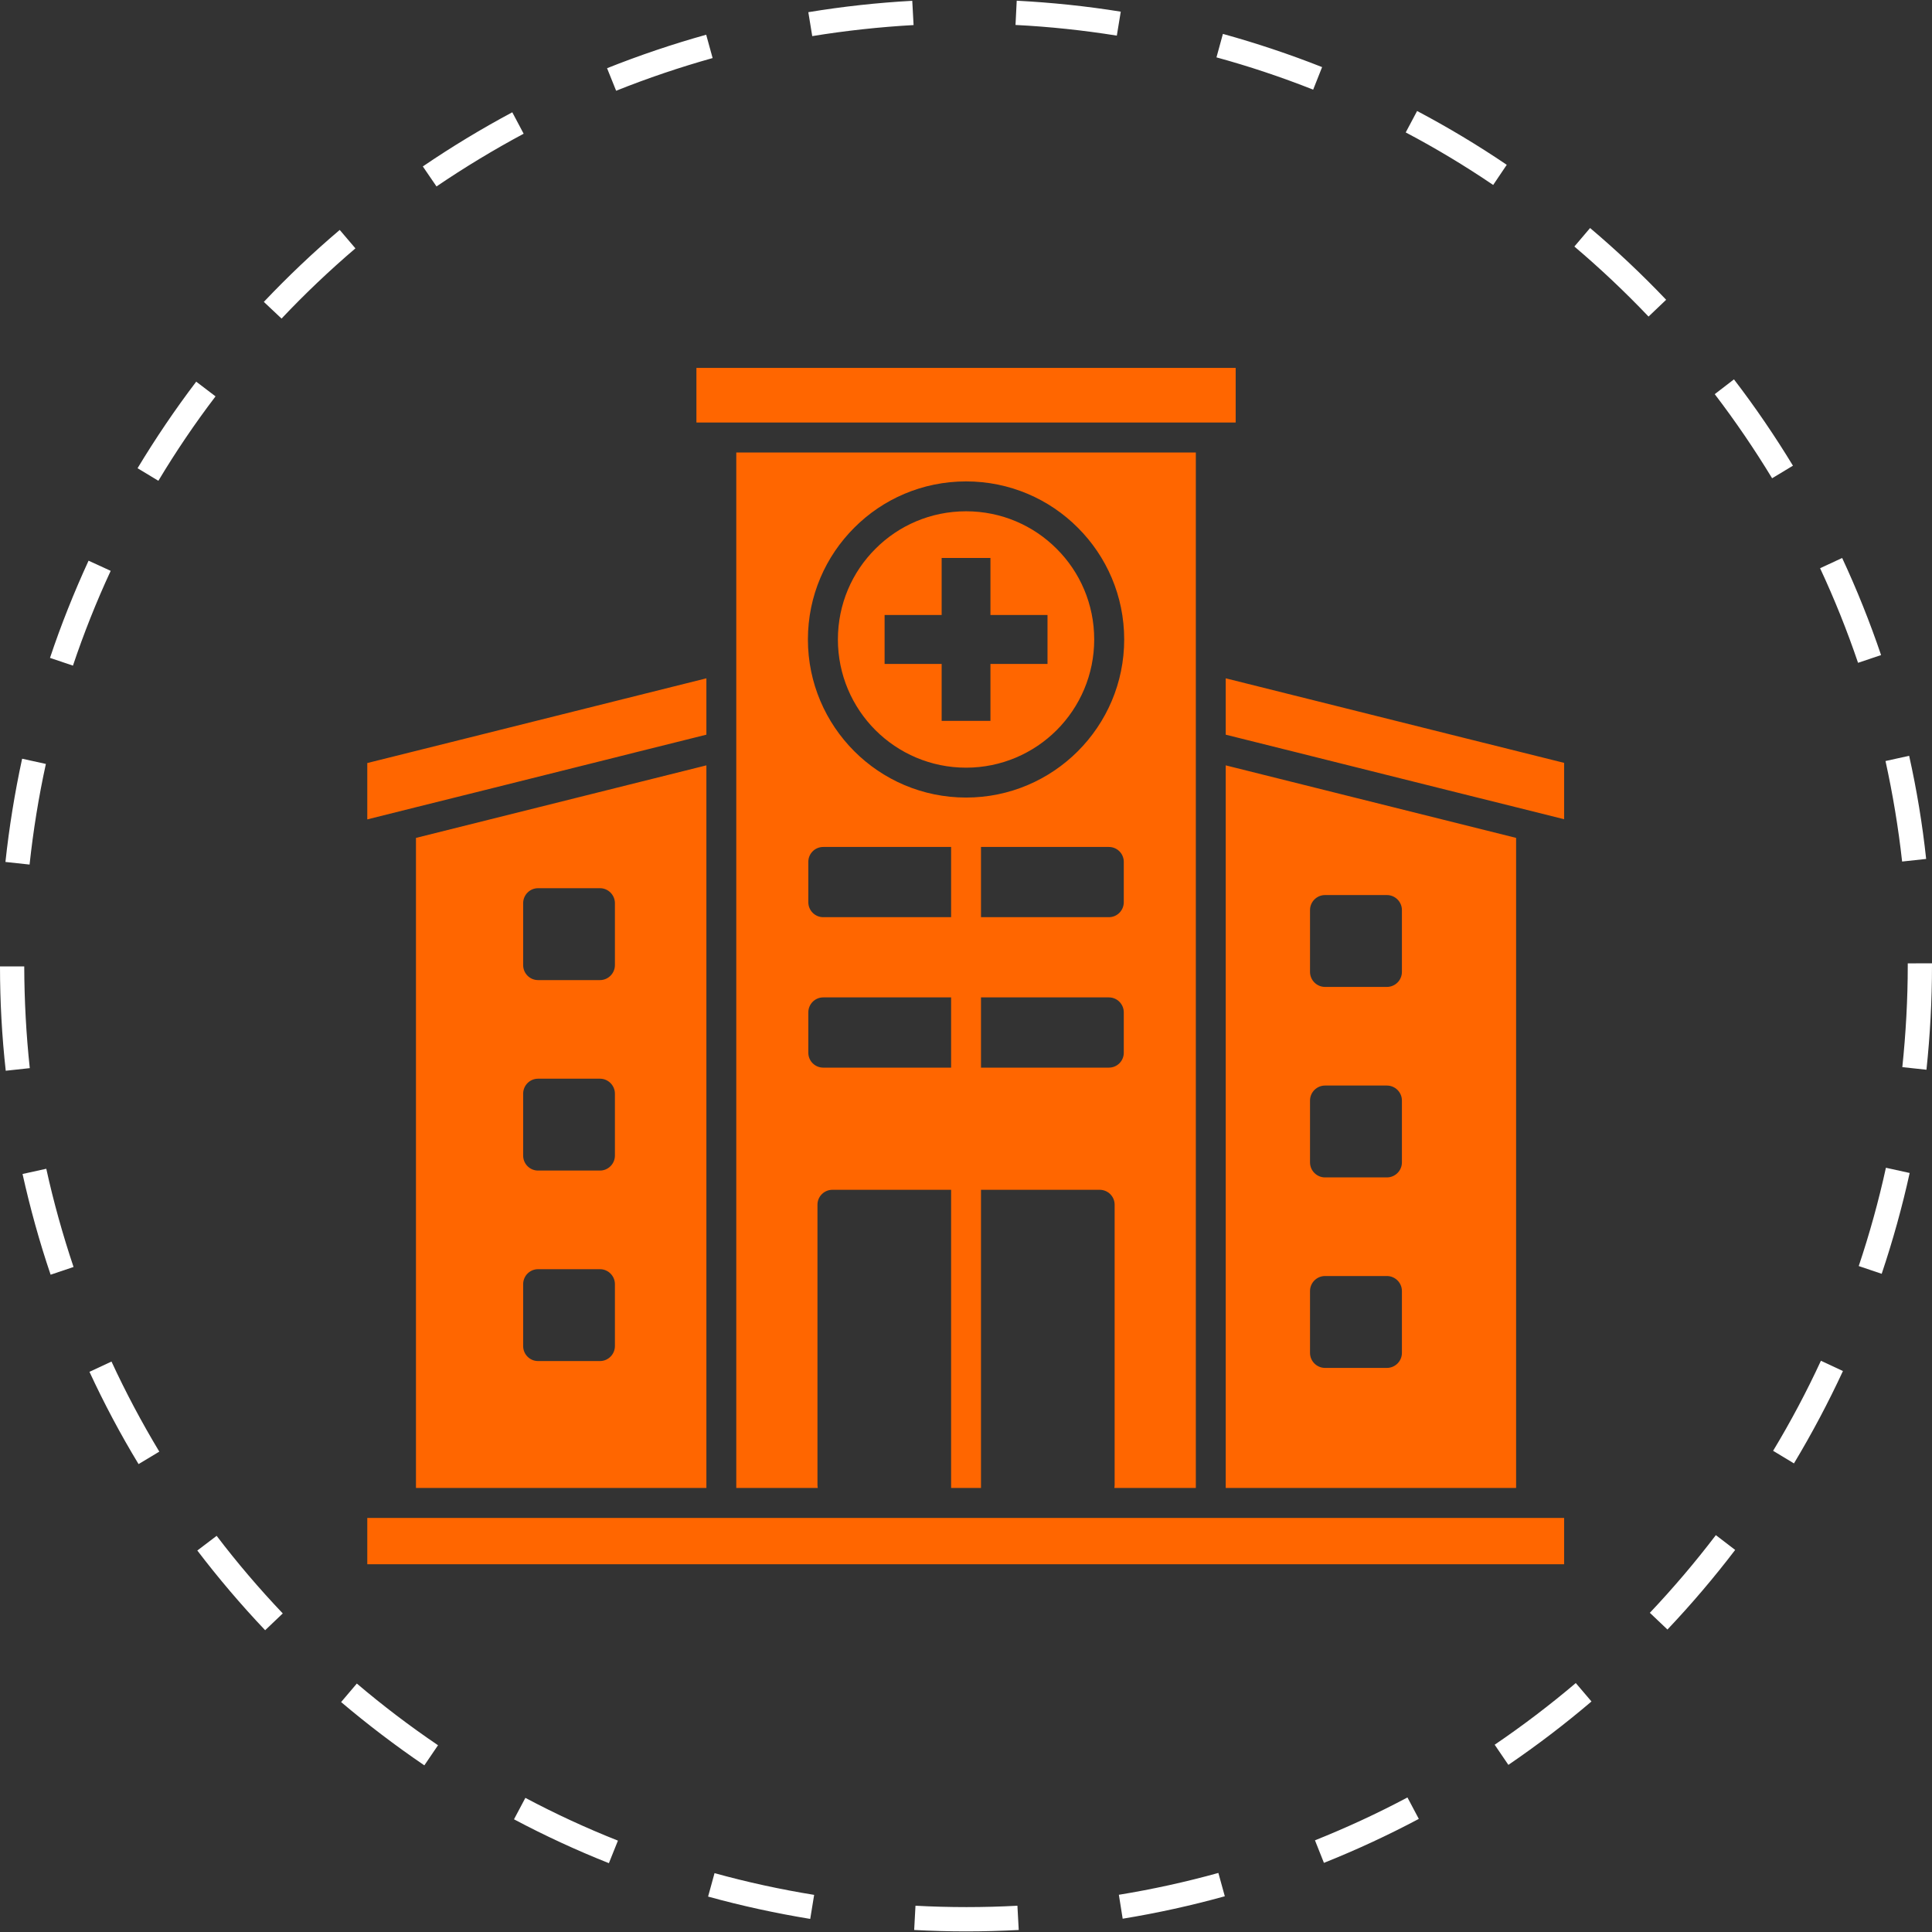 <svg xmlns="http://www.w3.org/2000/svg" xmlns:xlink="http://www.w3.org/1999/xlink" width="100" zoomAndPan="magnify" viewBox="0 0 75 75" height="100" preserveAspectRatio="xMidYMid meet"><rect x="0" y="0" width="75" height="75" fill="#333333" stroke="none"/><defs><clipPath id="eaffaf944c"><path d="M 14.219 14.277 L 60.719 14.277 L 60.719 60.777 L 14.219 60.777 Z M 14.219 14.277 " clip-rule="nonzero"></path></clipPath></defs><path fill="#ffffff" d="M 43.355 1.383 C 42.062 1.176 40.738 1.035 39.422 0.969 L 39.469 0.027 C 40.82 0.098 42.18 0.238 43.508 0.453 Z M 31.531 1.402 L 31.379 0.473 C 32.707 0.254 34.062 0.105 35.414 0.031 L 35.465 0.973 C 34.148 1.047 32.824 1.191 31.531 1.402 Z M 50.977 3.48 C 49.754 2.996 48.492 2.574 47.223 2.227 L 47.473 1.316 C 48.773 1.676 50.07 2.109 51.324 2.605 Z M 23.918 3.523 L 23.566 2.648 C 24.82 2.148 26.113 1.711 27.414 1.348 L 27.664 2.254 C 26.398 2.609 25.137 3.035 23.918 3.523 Z M 57.965 7.18 C 56.875 6.441 55.734 5.754 54.57 5.141 L 55.012 4.309 C 56.203 4.938 57.375 5.641 58.492 6.398 Z M 16.945 7.238 L 16.414 6.461 C 17.527 5.703 18.695 4.996 19.887 4.359 L 20.328 5.191 C 19.168 5.812 18.031 6.5 16.945 7.238 Z M 63.996 12.289 C 63.09 11.336 62.121 10.422 61.117 9.57 L 61.727 8.852 C 62.758 9.723 63.75 10.66 64.68 11.637 Z M 10.93 12.367 L 10.242 11.719 C 11.172 10.738 12.16 9.797 13.188 8.926 L 13.797 9.641 C 12.797 10.496 11.832 11.41 10.93 12.367 Z M 68.793 18.566 C 68.113 17.445 67.363 16.344 66.566 15.301 L 67.312 14.727 C 68.133 15.797 68.902 16.926 69.602 18.078 Z M 6.148 18.664 L 5.34 18.176 C 6.035 17.023 6.801 15.891 7.617 14.816 L 8.367 15.387 C 7.57 16.434 6.824 17.535 6.148 18.664 Z M 72.129 25.73 C 71.707 24.484 71.211 23.25 70.656 22.059 L 71.512 21.66 C 72.082 22.883 72.59 24.152 73.023 25.43 Z M 2.832 25.84 L 1.941 25.539 C 2.367 24.262 2.875 22.992 3.438 21.766 L 4.297 22.16 C 3.742 23.355 3.25 24.594 2.832 25.84 Z M 73.84 33.445 C 73.695 32.137 73.477 30.824 73.195 29.543 L 74.113 29.34 C 74.406 30.652 74.629 32 74.773 33.344 Z M 1.148 33.562 L 0.211 33.461 C 0.355 32.117 0.574 30.77 0.859 29.453 L 1.781 29.656 C 1.5 30.938 1.289 32.254 1.148 33.562 Z M 74.785 41.527 L 73.848 41.426 C 73.984 40.125 74.059 38.793 74.059 37.477 L 74.059 37.398 L 75 37.395 L 75 37.477 C 75 38.828 74.926 40.191 74.785 41.527 Z M 0.223 41.566 C 0.074 40.23 0 38.867 0 37.516 L 0.941 37.516 C 0.945 38.832 1.016 40.164 1.156 41.465 Z M 73.047 49.449 L 72.156 49.148 C 72.574 47.902 72.93 46.617 73.211 45.332 L 74.133 45.535 C 73.844 46.852 73.477 48.168 73.047 49.449 Z M 1.965 49.484 C 1.531 48.207 1.168 46.891 0.875 45.574 L 1.797 45.371 C 2.078 46.656 2.438 47.938 2.855 49.184 Z M 69.641 56.809 L 68.832 56.32 C 69.512 55.195 70.137 54.016 70.688 52.824 L 71.543 53.223 C 70.977 54.445 70.336 55.652 69.641 56.809 Z M 5.379 56.836 C 4.68 55.684 4.039 54.477 3.473 53.254 L 4.328 52.855 C 4.879 54.047 5.504 55.223 6.184 56.352 Z M 64.73 63.258 L 64.047 62.609 C 64.949 61.656 65.812 60.641 66.609 59.594 L 67.359 60.168 C 66.543 61.238 65.656 62.281 64.73 63.258 Z M 10.293 63.285 C 9.363 62.305 8.48 61.266 7.66 60.191 L 8.41 59.621 C 9.207 60.668 10.07 61.68 10.977 62.633 Z M 58.555 68.512 L 58.023 67.73 C 59.109 66.992 60.168 66.188 61.172 65.336 L 61.781 66.051 C 60.754 66.926 59.668 67.754 58.555 68.512 Z M 16.473 68.531 C 15.359 67.773 14.27 66.945 13.242 66.074 L 13.852 65.355 C 14.855 66.207 15.914 67.012 17.004 67.75 Z M 51.395 72.316 L 51.047 71.441 C 52.266 70.953 53.477 70.395 54.637 69.777 L 55.078 70.609 C 53.887 71.242 52.648 71.816 51.395 72.316 Z M 23.637 72.328 C 22.387 71.832 21.145 71.258 19.953 70.625 L 20.395 69.793 C 21.555 70.41 22.766 70.969 23.988 71.453 Z M 43.582 74.484 L 43.434 73.555 C 44.73 73.344 46.031 73.059 47.297 72.707 L 47.547 73.613 C 46.25 73.973 44.918 74.266 43.582 74.484 Z M 31.453 74.492 C 30.121 74.273 28.785 73.984 27.488 73.625 L 27.738 72.715 C 29.004 73.066 30.305 73.348 31.605 73.559 Z M 37.5 74.977 C 36.832 74.977 36.156 74.957 35.488 74.922 L 35.539 73.98 C 36.852 74.051 38.188 74.051 39.496 73.98 L 39.547 74.922 C 38.871 74.957 38.18 74.977 37.5 74.977 " fill-opacity="1" fill-rule="nonzero"></path><g clip-path="url(#eaffaf944c)"><path fill="#ff6600" d="M 46.422 17.566 L 46.422 57.762 L 43.258 57.762 C 43.266 57.723 43.27 57.68 43.27 57.637 L 43.27 46.766 C 43.27 46.445 43.008 46.188 42.691 46.188 L 38.082 46.188 L 38.082 57.762 L 36.922 57.762 L 36.922 46.188 L 32.312 46.188 C 31.996 46.188 31.734 46.445 31.734 46.766 L 31.734 57.637 C 31.734 57.68 31.738 57.723 31.746 57.762 L 28.582 57.762 L 28.582 17.566 Z M 14.258 60.723 L 60.746 60.723 L 60.746 58.926 L 14.258 58.926 Z M 56.238 30.684 L 51.145 29.41 L 50.32 29.203 L 49.898 29.098 L 47.582 28.52 L 47.582 26.332 L 50.836 27.145 L 56.754 28.625 L 60.746 29.621 L 60.746 31.809 L 58.855 31.336 Z M 18.766 30.684 L 23.863 29.41 L 24.684 29.203 L 25.105 29.098 L 27.422 28.52 L 27.422 26.332 L 24.168 27.145 L 18.25 28.625 L 14.258 29.621 L 14.258 31.809 L 16.148 31.336 Z M 27.035 16.402 L 47.969 16.402 L 47.969 14.281 L 27.035 14.281 Z M 58.855 57.762 L 58.855 32.527 L 47.582 29.711 L 47.582 57.762 Z M 20.887 38.047 L 23.293 38.047 C 23.609 38.047 23.871 37.785 23.871 37.465 L 23.871 35.062 C 23.871 34.742 23.609 34.48 23.293 34.48 L 20.887 34.48 C 20.566 34.48 20.309 34.742 20.309 35.062 L 20.309 37.465 C 20.309 37.785 20.566 38.047 20.887 38.047 Z M 20.887 52.836 L 23.293 52.836 C 23.609 52.836 23.871 52.574 23.871 52.254 L 23.871 49.852 C 23.871 49.531 23.609 49.27 23.293 49.27 L 20.887 49.27 C 20.566 49.27 20.309 49.531 20.309 49.852 L 20.309 52.254 C 20.309 52.574 20.566 52.836 20.887 52.836 Z M 20.887 45.441 L 23.293 45.441 C 23.609 45.441 23.871 45.18 23.871 44.859 L 23.871 42.457 C 23.871 42.137 23.609 41.875 23.293 41.875 L 20.887 41.875 C 20.566 41.875 20.309 42.137 20.309 42.457 L 20.309 44.859 C 20.309 45.18 20.566 45.441 20.887 45.441 Z M 51.438 38.312 C 51.117 38.312 50.855 38.051 50.855 37.73 L 50.855 35.328 C 50.855 35.008 51.117 34.746 51.438 34.746 L 53.84 34.746 C 54.16 34.746 54.422 35.008 54.422 35.328 L 54.422 37.73 C 54.422 38.051 54.16 38.312 53.84 38.312 Z M 51.438 53.102 C 51.117 53.102 50.855 52.84 50.855 52.52 L 50.855 50.117 C 50.855 49.797 51.117 49.535 51.438 49.535 L 53.84 49.535 C 54.16 49.535 54.422 49.797 54.422 50.117 L 54.422 52.52 C 54.422 52.84 54.16 53.102 53.84 53.102 Z M 51.438 45.707 C 51.117 45.707 50.855 45.445 50.855 45.125 L 50.855 42.723 C 50.855 42.402 51.117 42.141 51.438 42.141 L 53.84 42.141 C 54.16 42.141 54.422 42.402 54.422 42.723 L 54.422 45.125 C 54.422 45.445 54.16 45.707 53.84 45.707 Z M 16.148 57.762 L 16.148 32.527 L 27.422 29.711 L 27.422 57.762 Z M 38.082 38.719 L 38.082 41.445 L 43.047 41.445 C 43.367 41.445 43.625 41.188 43.625 40.867 L 43.625 39.301 C 43.625 38.98 43.367 38.719 43.047 38.719 Z M 36.922 41.445 L 36.922 38.719 L 31.957 38.719 C 31.637 38.719 31.379 38.98 31.379 39.301 L 31.379 40.867 C 31.379 41.188 31.637 41.445 31.957 41.445 Z M 38.082 32.879 L 38.082 35.605 L 43.047 35.605 C 43.367 35.605 43.625 35.344 43.625 35.023 L 43.625 33.457 C 43.625 33.137 43.367 32.879 43.047 32.879 Z M 36.922 35.605 L 36.922 32.879 L 31.957 32.879 C 31.637 32.879 31.379 33.137 31.379 33.457 L 31.379 35.023 C 31.379 35.344 31.637 35.605 31.957 35.605 Z M 36.555 27.984 L 38.449 27.984 L 38.449 25.773 L 40.664 25.773 L 40.664 23.875 L 38.449 23.875 L 38.449 21.66 L 36.555 21.66 L 36.555 23.875 L 34.34 23.875 L 34.34 25.773 L 36.555 25.773 Z M 37.504 18.688 C 35.809 18.688 34.273 19.371 33.164 20.484 C 32.051 21.594 31.363 23.129 31.363 24.824 C 31.363 26.516 32.051 28.051 33.164 29.164 C 34.273 30.273 35.809 30.961 37.504 30.961 C 39.195 30.961 40.73 30.273 41.84 29.164 C 42.953 28.051 43.641 26.516 43.641 24.824 C 43.641 23.129 42.953 21.594 41.84 20.484 C 40.73 19.371 39.195 18.688 37.504 18.688 Z M 41.02 21.305 C 40.121 20.402 38.875 19.848 37.504 19.848 C 36.129 19.848 34.883 20.402 33.984 21.305 C 33.082 22.203 32.527 23.449 32.527 24.824 C 32.527 26.195 33.082 27.441 33.984 28.344 C 34.883 29.242 36.129 29.801 37.504 29.801 C 38.875 29.801 40.121 29.242 41.02 28.344 C 41.922 27.441 42.477 26.195 42.477 24.824 C 42.477 23.449 41.922 22.203 41.02 21.305 Z M 41.02 21.305 " fill-opacity="1" fill-rule="evenodd"></path></g></svg>